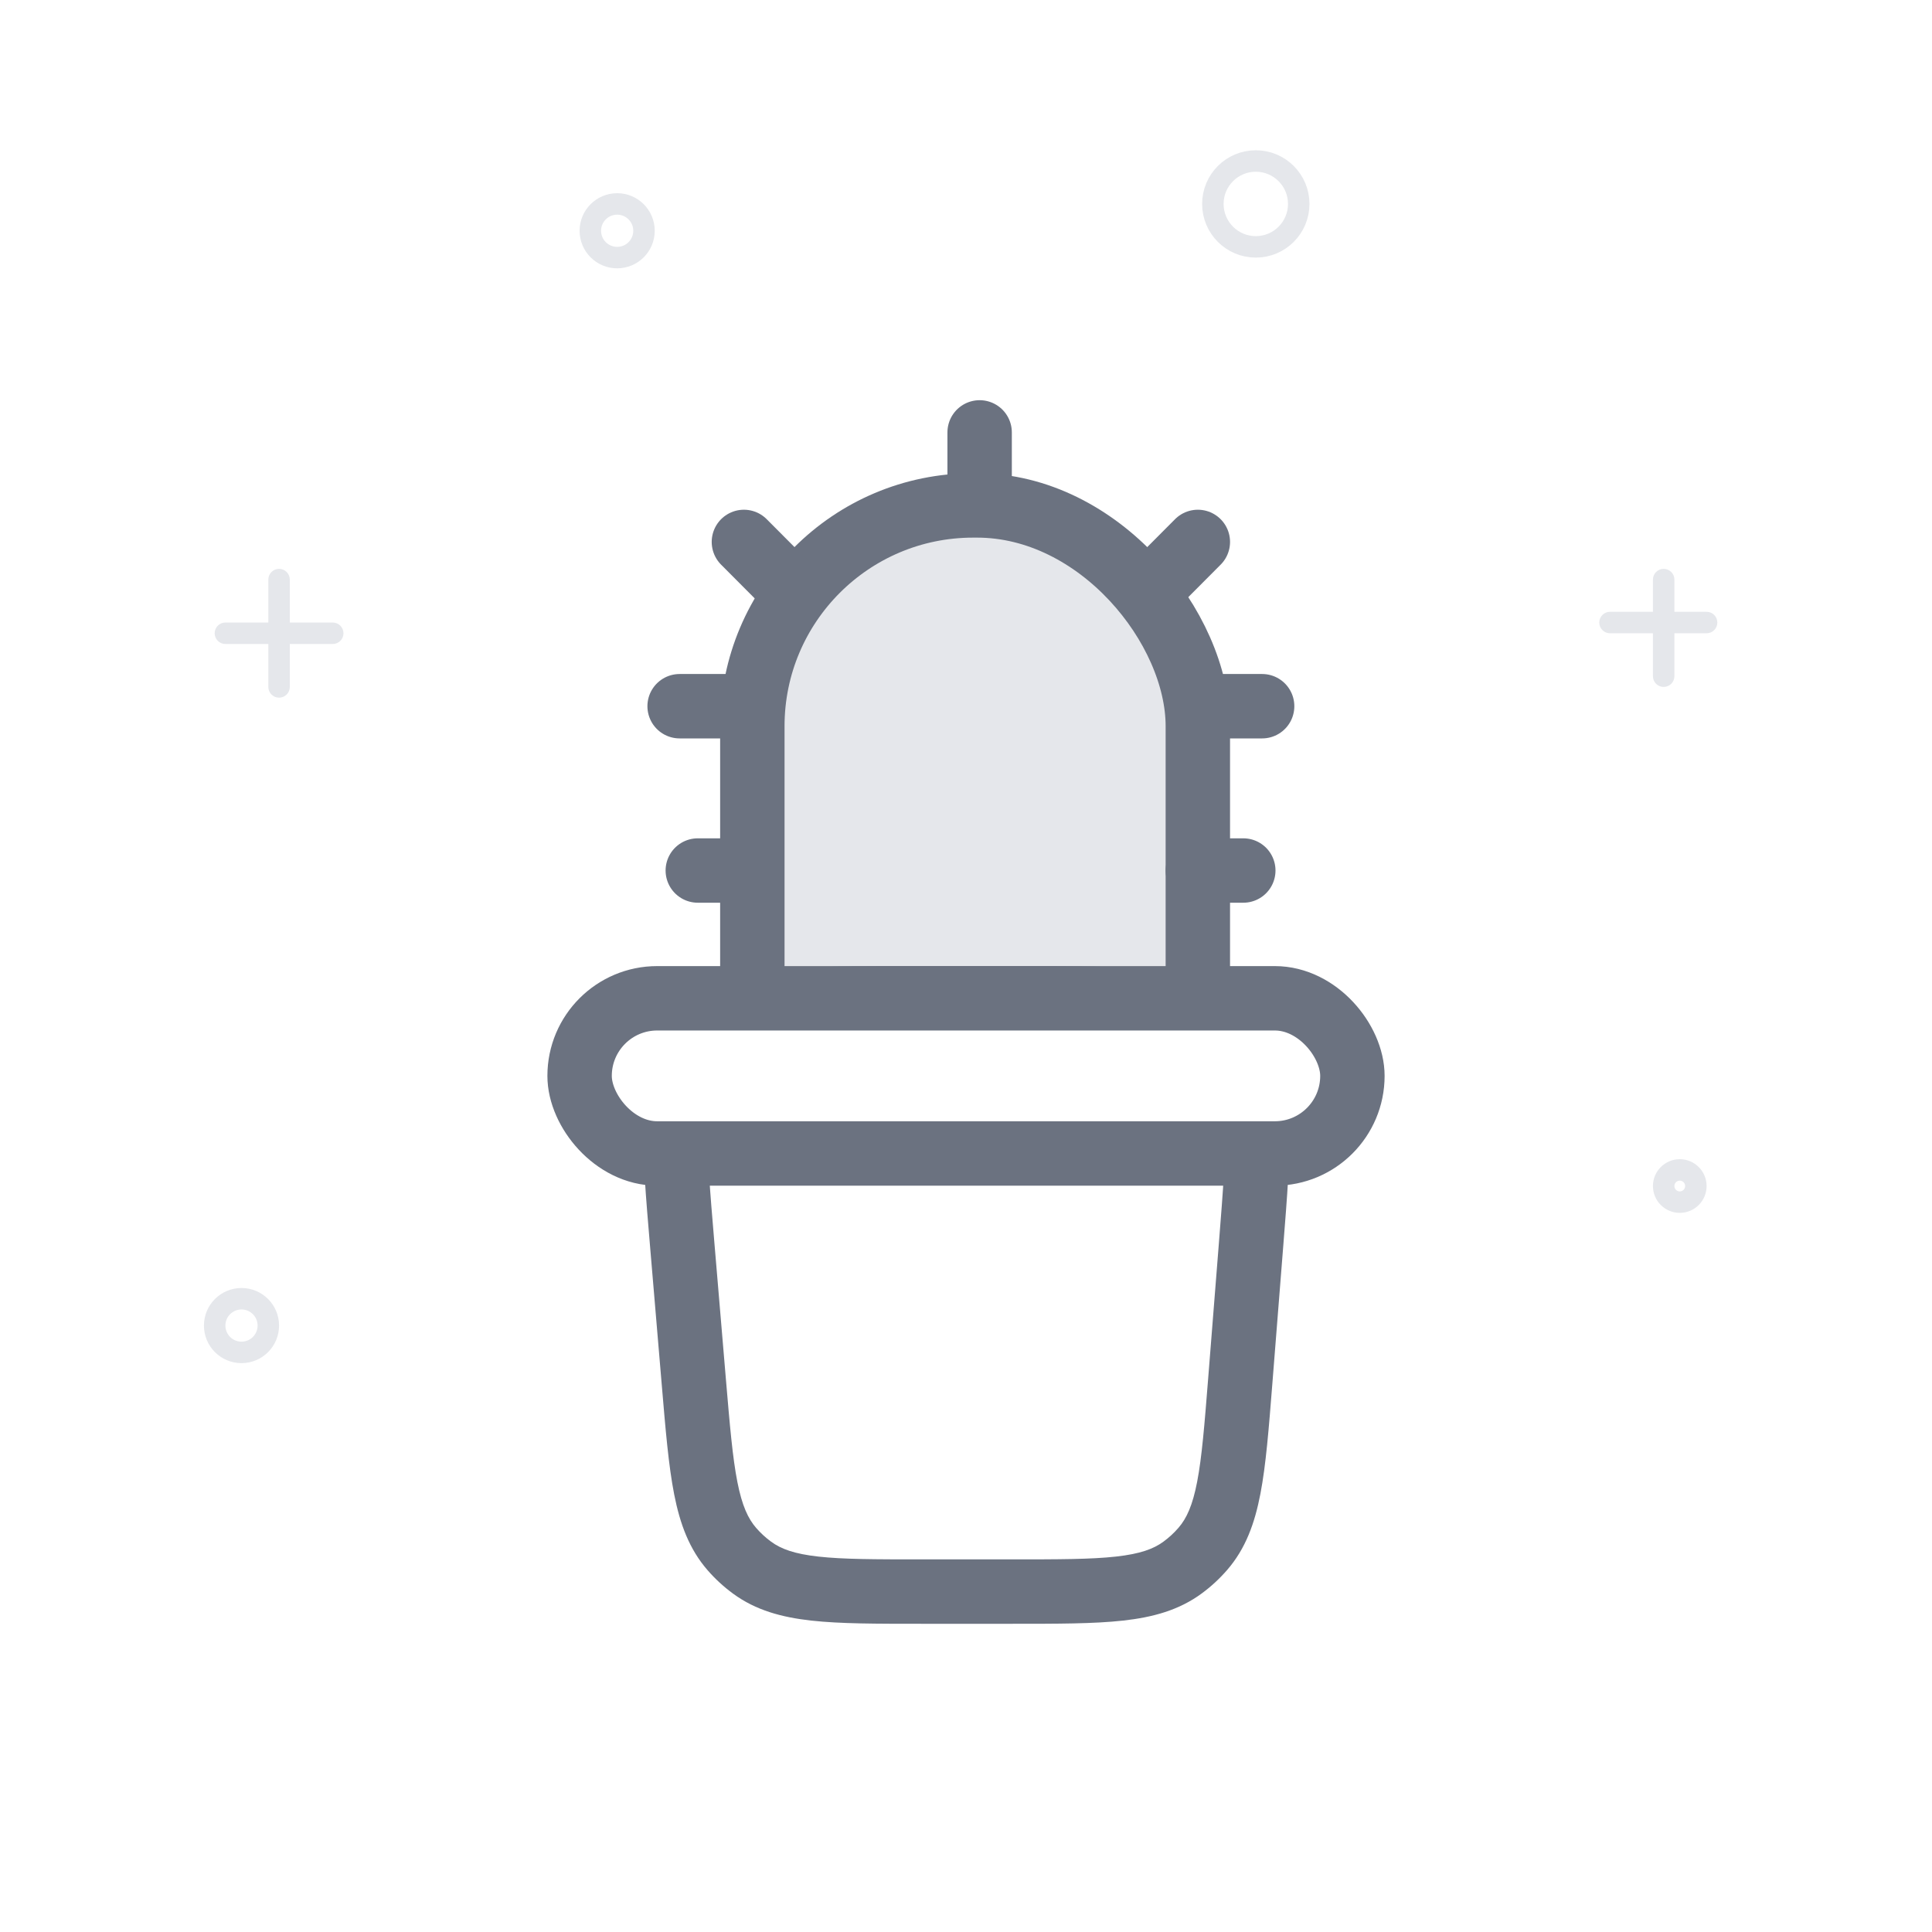 <svg width="180" height="180" viewBox="0 0 180 180" fill="none" xmlns="http://www.w3.org/2000/svg">
<rect width="180" height="180" fill="white"/>
<ellipse cx="86" cy="151.5" rx="56" ry="2.5" fill="white"/>
<path fill-rule="evenodd" clip-rule="evenodd" d="M25 64C25 64.552 25.448 65 26 65C26.552 65 27 64.552 27 64V60L31 60C31.552 60 32 59.552 32 59C32 58.447 31.552 58 31 58L27 58V54C27 53.447 26.552 53 26 53C25.448 53 25 53.447 25 54V58L21 58C20.448 58 20 58.447 20 59C20 59.552 20.448 60 21 60L25 60V64Z" fill="#E5E7EB"/>
<path fill-rule="evenodd" clip-rule="evenodd" d="M154 63C154 63.553 154.448 64 155 64C155.552 64 156 63.553 156 63V59L159 59C159.552 59 160 58.553 160 58C160 57.448 159.552 57 159 57L156 57V54C156 53.448 155.552 53 155 53C154.448 53 154 53.448 154 54V57L150 57C149.448 57 149 57.448 149 58C149 58.553 149.448 59 150 59L154 59V63Z" fill="#E5E7EB"/>
<circle cx="117" cy="19" r="4" stroke="#E5E7EB" stroke-width="2"/>
<circle cx="22.5" cy="123.5" r="2.5" stroke="#E5E7EB" stroke-width="2"/>
<circle cx="156.5" cy="110.5" r="1.5" stroke="#E5E7EB" stroke-width="2"/>
<circle cx="57.5" cy="21.5" r="2.5" stroke="#E5E7EB" stroke-width="2"/>
<path d="M91.27 47.938L91.27 40.285" stroke="#6B7280" stroke-width="6" stroke-linecap="round"/>
<rect x="70.094" y="47.089" width="41.506" height="68.882" rx="20.571" fill="#E5E7EB" stroke="#6B7280" stroke-width="6"/>
<path d="M107.365 54.742L111.6 50.49" stroke="#6B7280" stroke-width="6" stroke-linecap="round"/>
<path d="M111.6 65.796H117.59" stroke="#6B7280" stroke-width="6" stroke-linecap="round"/>
<path d="M111.6 81.104H115.835" stroke="#6B7280" stroke-width="6" stroke-linecap="round"/>
<path d="M73.543 54.742L69.308 50.49" stroke="#6B7280" stroke-width="6" stroke-linecap="round"/>
<path d="M69.308 65.796H63.318" stroke="#6B7280" stroke-width="6" stroke-linecap="round"/>
<path d="M69.247 81.104H65.012" stroke="#6B7280" stroke-width="6" stroke-linecap="round"/>
<path d="M63.575 116.114C62.74 106.228 62.322 101.286 64.775 97.843C65.329 97.066 65.978 96.36 66.706 95.743C69.93 93.008 74.89 93.008 84.811 93.008H95.31C105.184 93.008 110.12 93.008 113.339 95.726C114.066 96.34 114.715 97.041 115.269 97.815C117.724 101.238 117.335 106.16 116.555 116.003L115.553 128.654C114.878 137.179 114.541 141.441 112.069 144.299C111.506 144.95 110.872 145.536 110.179 146.045C107.135 148.284 102.859 148.284 94.308 148.284H85.879C77.37 148.284 73.115 148.284 70.076 146.06C69.385 145.554 68.751 144.972 68.189 144.326C65.717 141.485 65.359 137.245 64.643 128.766L63.575 116.114Z" fill="white"/>
<path d="M70.076 146.06L71.848 143.639L70.076 146.06ZM64.643 128.766L67.632 128.513L64.643 128.766ZM68.189 144.326L70.452 142.356L68.189 144.326ZM115.553 128.654L118.544 128.891L115.553 128.654ZM112.069 144.299L114.338 146.262L112.069 144.299ZM110.179 146.045L108.402 143.628L110.179 146.045ZM113.339 95.726L115.275 93.434L113.339 95.726ZM116.555 116.003L113.565 115.766L116.555 116.003ZM115.269 97.815L112.831 99.563L115.269 97.815ZM63.575 116.114L60.585 116.366L63.575 116.114ZM84.811 96.008H95.31V90.008H84.811V96.008ZM113.565 115.766L112.563 128.417L118.544 128.891L119.546 116.239L113.565 115.766ZM94.308 145.284H85.879V151.284H94.308V145.284ZM67.632 128.513L66.564 115.861L60.585 116.366L61.654 129.018L67.632 128.513ZM85.879 145.284C81.556 145.284 78.56 145.28 76.257 145.024C74.016 144.776 72.777 144.319 71.848 143.639L68.304 148.481C70.414 150.025 72.821 150.68 75.595 150.988C78.306 151.288 81.692 151.284 85.879 151.284V145.284ZM61.654 129.018C62.006 133.19 62.287 136.565 62.814 139.241C63.354 141.979 64.21 144.323 65.926 146.295L70.452 142.356C69.697 141.488 69.137 140.291 68.701 138.08C68.253 135.806 67.996 132.821 67.632 128.513L61.654 129.018ZM71.848 143.639C71.336 143.265 70.868 142.835 70.452 142.356L65.926 146.295C66.635 147.11 67.433 147.843 68.304 148.481L71.848 143.639ZM112.563 128.417C112.22 132.748 111.978 135.749 111.539 138.036C111.112 140.26 110.555 141.463 109.8 142.337L114.338 146.262C116.055 144.277 116.903 141.92 117.431 139.167C117.948 136.477 118.212 133.085 118.544 128.891L112.563 128.417ZM94.308 151.284C98.515 151.284 101.917 151.288 104.64 150.986C107.426 150.676 109.842 150.017 111.957 148.462L108.402 143.628C107.472 144.312 106.228 144.772 103.977 145.022C101.663 145.28 98.652 145.284 94.308 145.284V151.284ZM109.8 142.337C109.384 142.818 108.915 143.251 108.402 143.628L111.957 148.462C112.83 147.82 113.629 147.082 114.338 146.262L109.8 142.337ZM95.31 96.008C100.321 96.008 103.814 96.013 106.468 96.327C109.06 96.634 110.432 97.197 111.404 98.018L115.275 93.434C113.028 91.537 110.322 90.741 107.173 90.369C104.085 90.003 100.173 90.008 95.31 90.008V96.008ZM119.546 116.239C119.93 111.392 120.243 107.492 120.123 104.385C120 101.216 119.421 98.456 117.707 96.066L112.831 99.563C113.573 100.597 114.026 102.009 114.127 104.617C114.231 107.287 113.96 110.77 113.565 115.766L119.546 116.239ZM111.404 98.018C111.942 98.472 112.421 98.991 112.831 99.563L117.707 96.066C117.008 95.092 116.191 94.207 115.275 93.434L111.404 98.018ZM84.811 90.008C79.925 90.008 75.995 90.003 72.894 90.371C69.732 90.746 67.016 91.546 64.765 93.455L68.646 98.031C69.62 97.205 70.995 96.638 73.6 96.329C76.266 96.013 79.776 96.008 84.811 96.008V90.008ZM66.564 115.861C66.14 110.845 65.85 107.346 65.94 104.663C66.029 102.042 66.478 100.623 67.219 99.584L62.332 96.102C60.62 98.505 60.051 101.279 59.944 104.461C59.838 107.582 60.174 111.498 60.585 116.366L66.564 115.861ZM64.765 93.455C63.848 94.233 63.031 95.122 62.332 96.102L67.219 99.584C67.628 99.009 68.108 98.487 68.646 98.031L64.765 93.455Z" fill="#6B7280"/>
<rect x="54" y="93.009" width="72" height="14.457" rx="7.228" fill="white" stroke="#6B7280" stroke-width="6"/>
</svg>